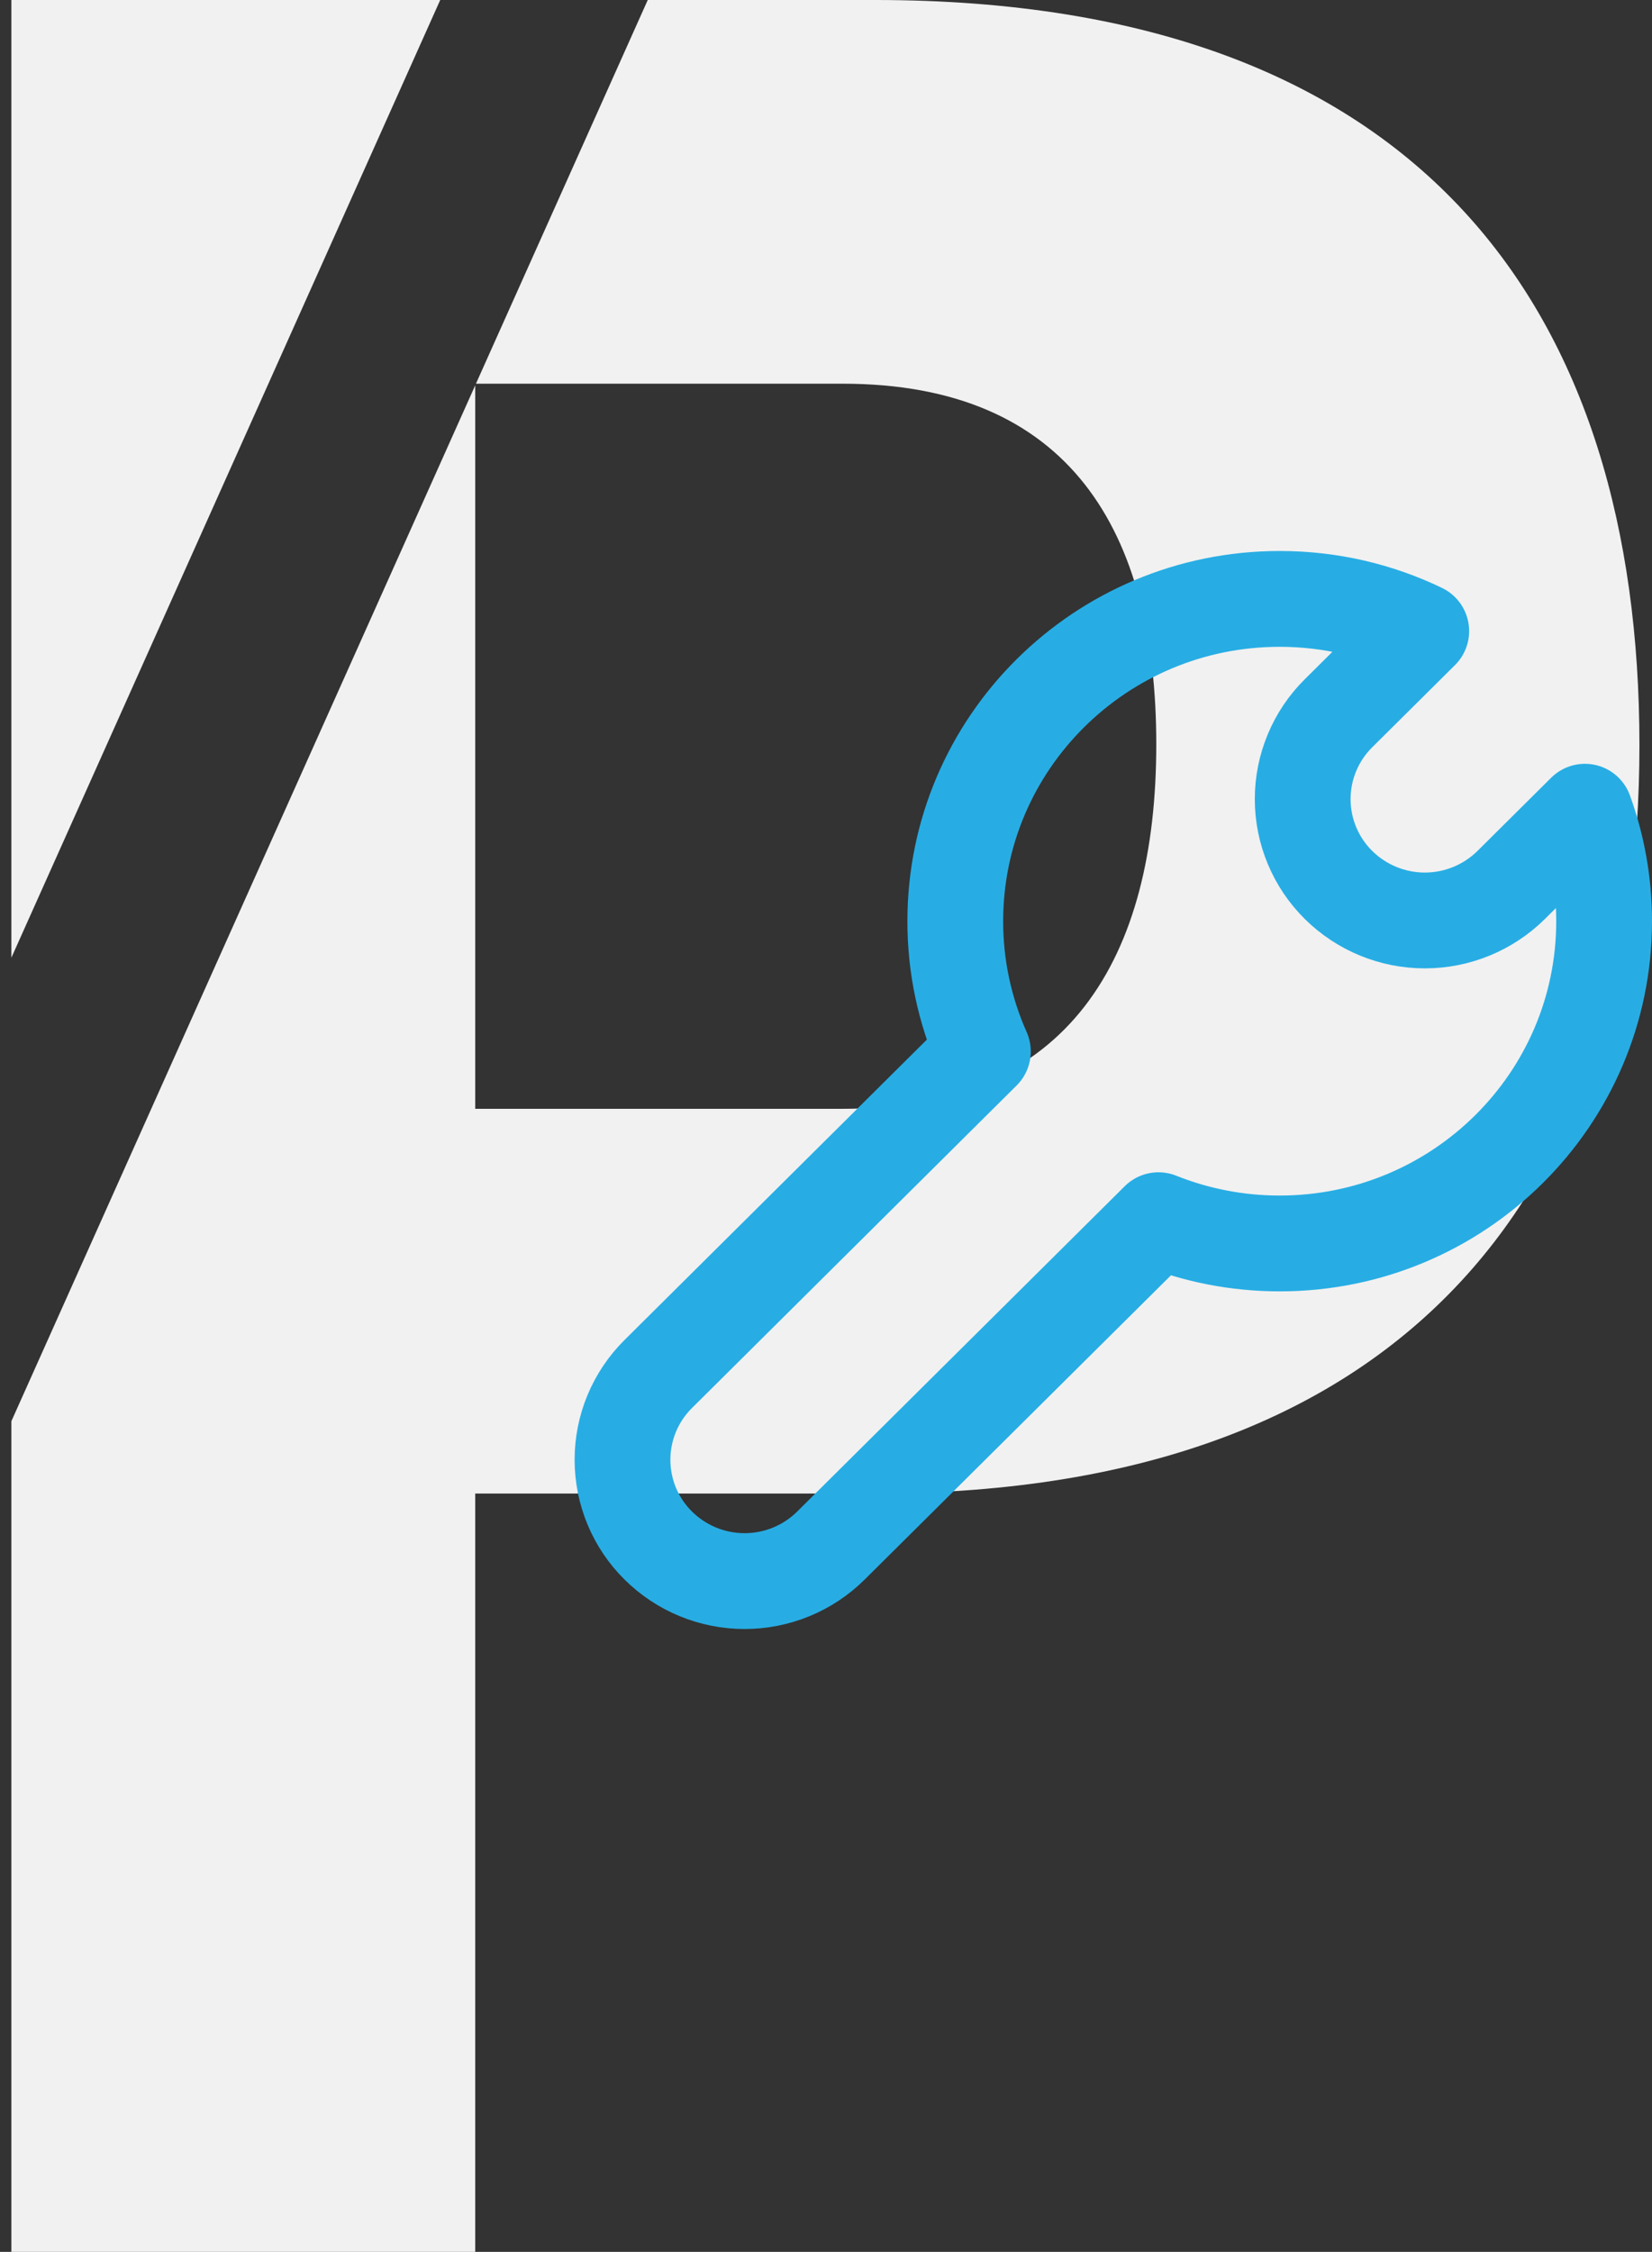 <svg width="69" height="94" viewBox="0 0 69 94" fill="none" xmlns="http://www.w3.org/2000/svg">
<rect x="0" y="0" width="69" height="94" fill="#333333" stroke="none"/>
<path fill-rule="evenodd" clip-rule="evenodd" d="M18.387 -6.10352e-05H0.475V39.978L18.387 -6.10352e-05ZM0.475 59.326V93.958V94H19.849V62.344H36.552C59.275 62.344 68.475 49.102 68.475 31.109C68.475 13.116 59.529 -6.10352e-05 36.552 -6.10352e-05H27.055L19.879 16.017H35.195C44.692 16.017 48.295 22.197 48.295 31.067C48.295 39.937 44.692 46.285 35.195 46.285H19.849V16.085L0.475 59.326Z" fill="#F1F1F1"/>
<path d="M53.45 25C55.569 25 57.575 25.483 59.362 26.344L55.905 29.775C55.431 30.244 55.055 30.802 54.799 31.417C54.542 32.032 54.41 32.691 54.41 33.358C54.41 34.024 54.542 34.683 54.799 35.298C55.055 35.913 55.431 36.471 55.905 36.94C56.865 37.89 58.161 38.423 59.513 38.423C60.863 38.423 62.16 37.89 63.12 36.94L66.198 33.884C66.716 35.31 67 36.849 67 38.452C67 45.883 60.933 51.906 53.45 51.906C51.659 51.906 49.95 51.56 48.387 50.935L34.706 64.516C33.747 65.467 32.451 66 31.1 66C29.749 66 28.453 65.467 27.494 64.516C27.02 64.048 26.645 63.49 26.388 62.876C26.132 62.261 26 61.602 26 60.936C26 60.27 26.132 59.611 26.388 58.996C26.645 58.382 27.02 57.824 27.494 57.355L41.053 43.892C40.29 42.18 39.897 40.327 39.9 38.452C39.9 31.024 45.967 25 53.45 25Z" stroke="#27ADE4" stroke-width="4" stroke-linejoin="round"/>
</svg>
